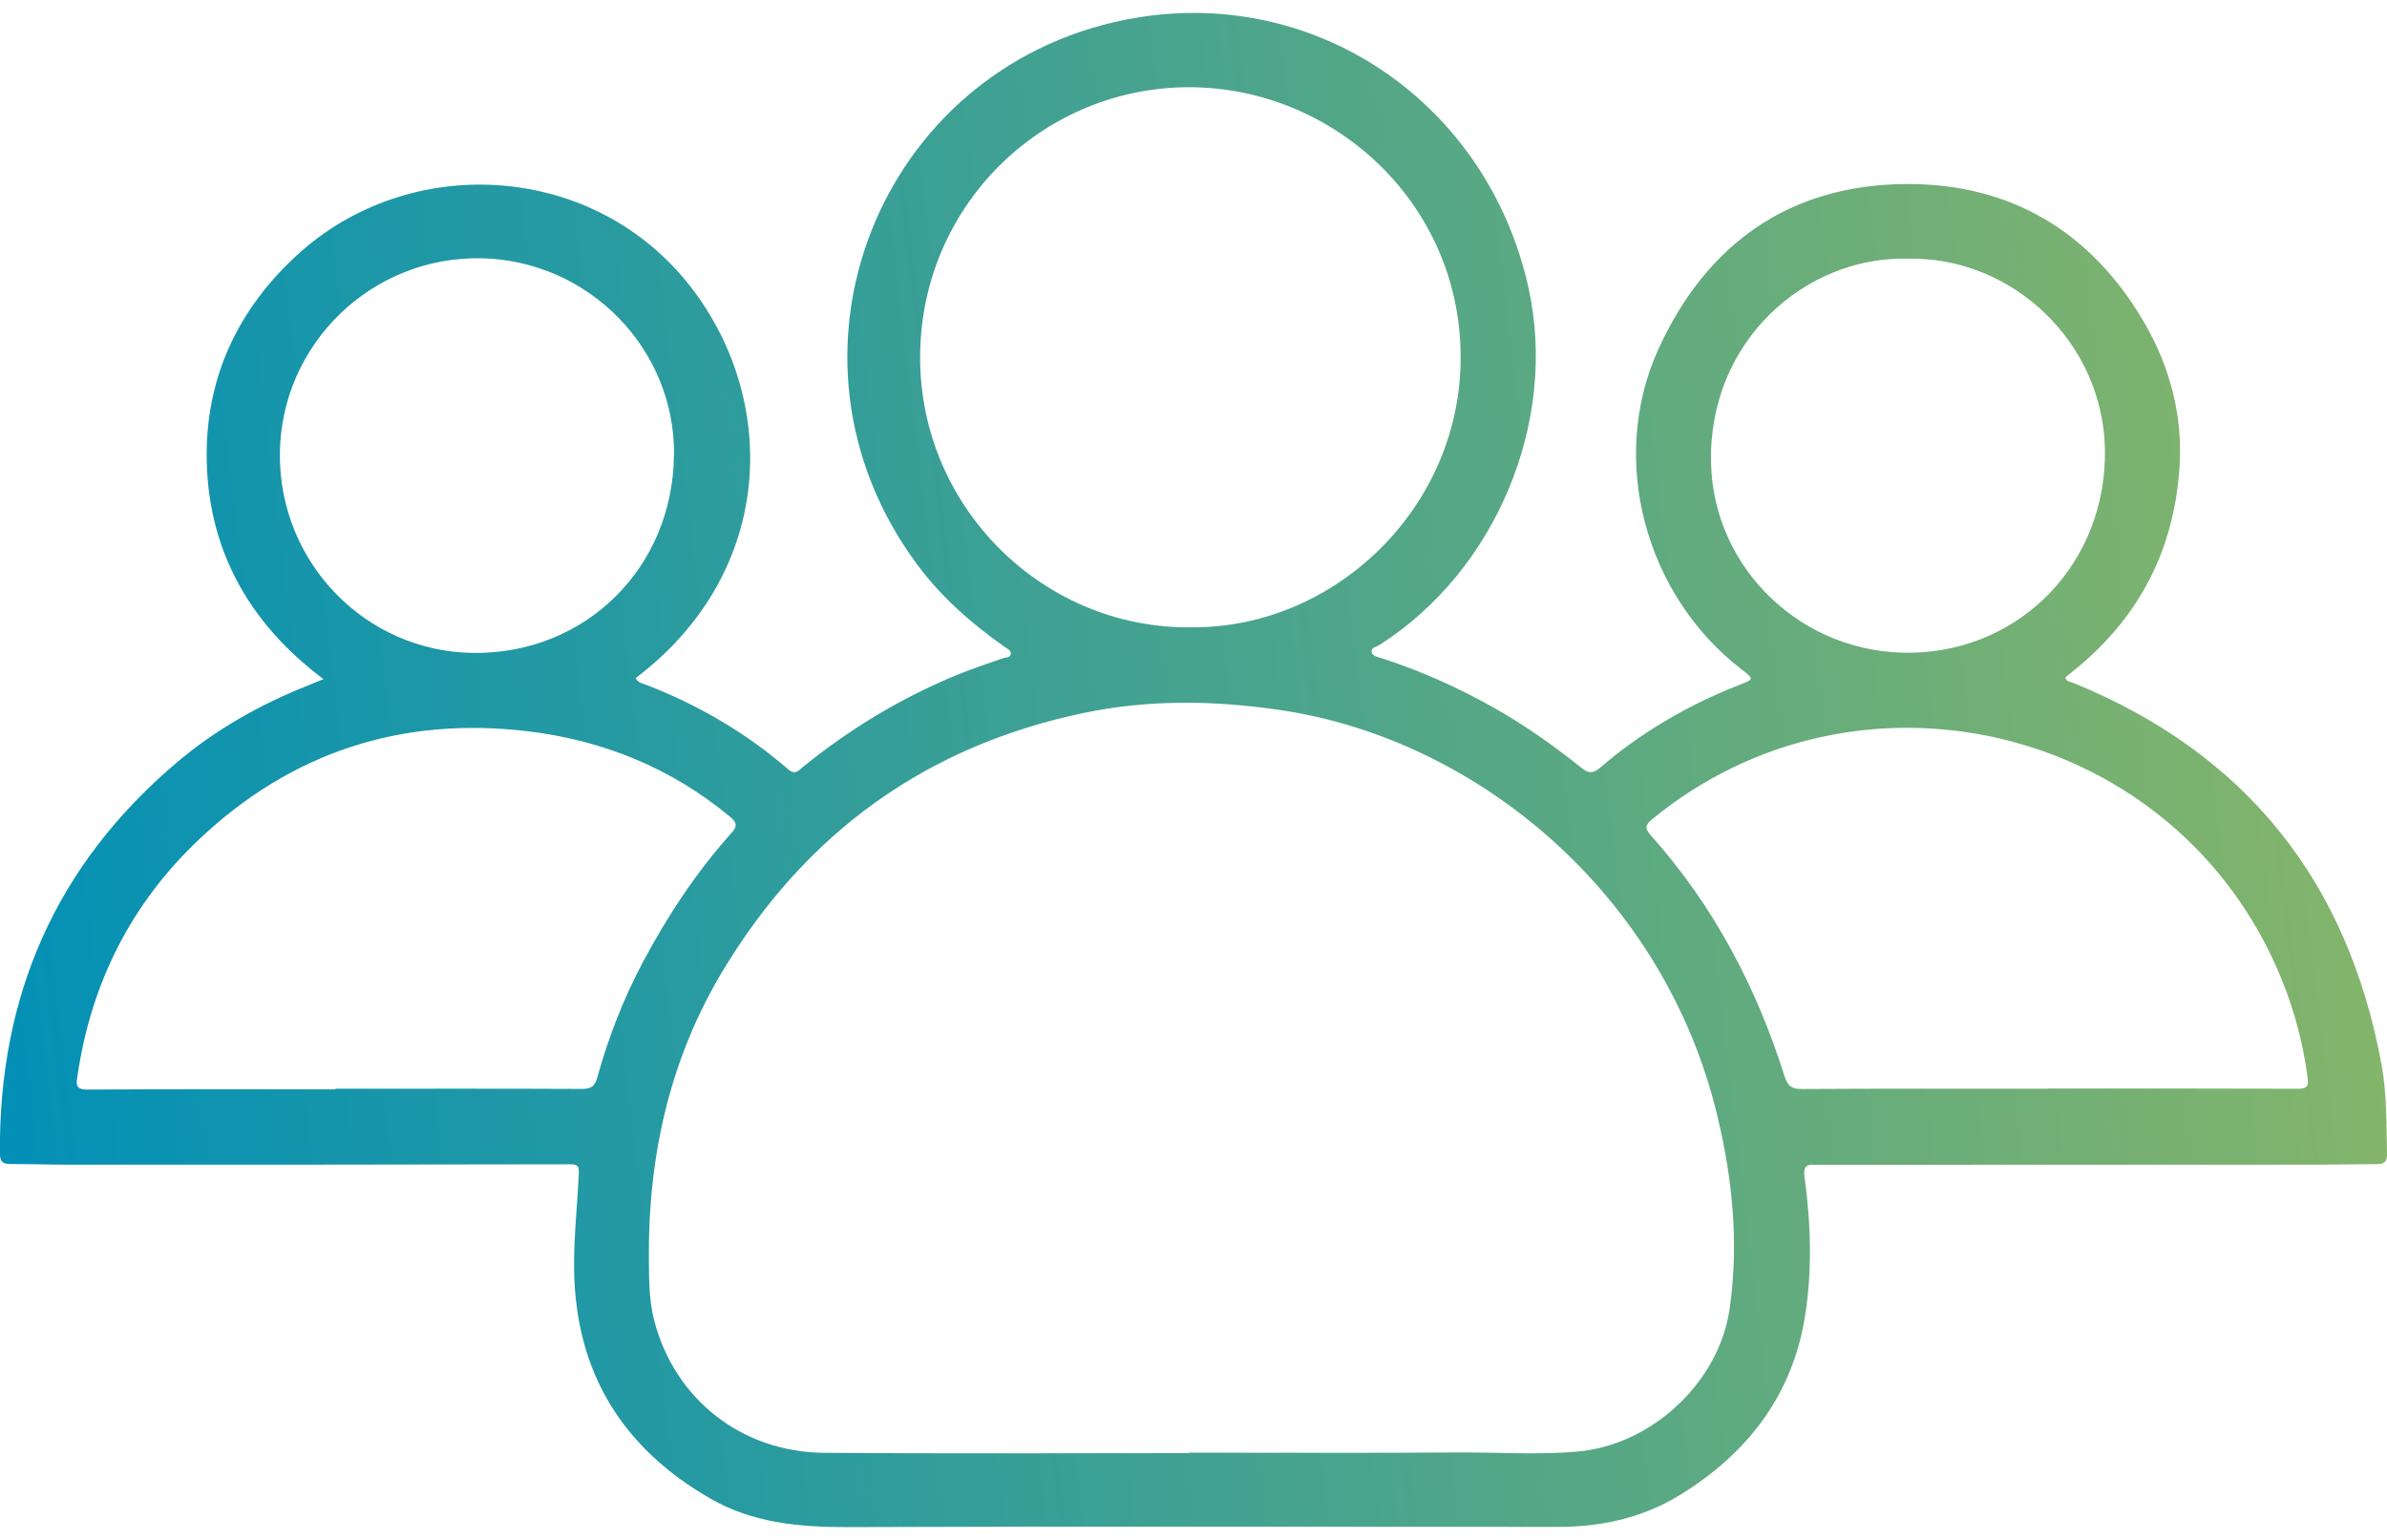 <?xml version="1.0" encoding="UTF-8"?>
<svg xmlns="http://www.w3.org/2000/svg" width="93" height="60" viewBox="0 0 93 60" fill="none">
  <g clip-path="url(#clip0_3390_24454)">
    <path d="M12.608 26.465C9.618 24.228 8.041 21.276 8.052 17.664C8.063 14.621 9.312 12.001 11.592 9.922C15.937 5.955 22.961 6.317 26.756 10.983C30.343 15.398 30.31 22.218 24.767 26.421C24.844 26.596 25.022 26.625 25.168 26.68C27.204 27.465 29.065 28.552 30.714 29.979C30.991 30.216 31.122 30.012 31.282 29.884C33.092 28.417 35.062 27.22 37.215 26.326C37.826 26.071 38.46 25.866 39.086 25.644C39.196 25.604 39.356 25.637 39.381 25.487C39.403 25.348 39.261 25.286 39.166 25.221C37.87 24.312 36.687 23.28 35.74 22.003C29.724 13.902 34.21 2.693 43.835 0.771C51.111 -0.682 57.954 3.938 59.556 11.235C60.699 16.445 58.281 22.232 53.758 25.122C53.638 25.199 53.416 25.228 53.438 25.392C53.464 25.567 53.682 25.596 53.835 25.648C55.364 26.14 56.821 26.797 58.219 27.585C59.421 28.264 60.543 29.059 61.617 29.92C61.876 30.128 62.061 30.15 62.324 29.927C63.955 28.523 65.79 27.457 67.793 26.677C68.34 26.465 68.332 26.45 67.877 26.1C64.101 23.21 62.659 17.912 64.607 13.618C66.471 9.513 69.713 7.203 74.243 7.17C78.31 7.141 81.475 9.009 83.543 12.57C84.552 14.307 85.051 16.205 84.916 18.222C84.701 21.404 83.361 24.027 80.885 26.056C80.747 26.169 80.605 26.282 80.466 26.396C80.521 26.571 80.677 26.567 80.794 26.614C87.516 29.362 91.475 34.353 92.786 41.472C92.997 42.621 92.975 43.793 93.001 44.96C93.008 45.263 92.888 45.358 92.604 45.358C91.803 45.358 91.001 45.38 90.197 45.38C83.795 45.38 77.393 45.38 70.991 45.384C70.9 45.384 70.809 45.391 70.718 45.384C70.361 45.351 70.255 45.482 70.306 45.854C70.554 47.664 70.612 49.492 70.324 51.291C69.829 54.381 68.07 56.647 65.43 58.264C63.966 59.157 62.36 59.497 60.663 59.493C51.461 59.49 42.262 59.464 33.059 59.501C31.162 59.508 29.334 59.344 27.674 58.388C24.254 56.421 22.43 53.48 22.368 49.492C22.349 48.233 22.495 46.982 22.55 45.727C22.561 45.46 22.532 45.365 22.222 45.365C15.714 45.38 9.207 45.38 2.699 45.38C1.942 45.38 1.188 45.354 0.43 45.354C0.146 45.354 0.001 45.303 -0.003 44.953C-0.058 38.798 2.186 33.686 6.898 29.701C8.409 28.424 10.121 27.457 11.96 26.724C12.142 26.651 12.32 26.578 12.601 26.461L12.608 26.465ZM46.326 56.614V56.6C49.789 56.6 53.256 56.618 56.719 56.593C58.307 56.581 59.895 56.698 61.482 56.556C64.363 56.297 66.981 53.852 67.389 50.992C67.75 48.47 67.506 45.971 66.919 43.515C64.862 34.857 57.575 28.8 49.877 27.665C47.302 27.286 44.749 27.249 42.211 27.782C36.093 29.063 31.428 32.431 28.194 37.769C26.093 41.242 25.244 45.055 25.281 49.087C25.288 49.89 25.288 50.693 25.496 51.477C26.297 54.524 28.897 56.581 32.12 56.607C36.854 56.644 41.592 56.618 46.326 56.618V56.614ZM46.384 24.44C51.963 24.517 56.974 19.78 56.908 13.807C56.843 7.761 51.767 3.284 46.111 3.401C40.488 3.518 35.834 8.104 35.849 13.961C35.864 19.748 40.601 24.487 46.38 24.444L46.384 24.44ZM79.785 42.421V42.413C83.037 42.413 86.293 42.41 89.545 42.421C89.873 42.421 89.953 42.326 89.909 42.008C89.705 40.436 89.268 38.929 88.609 37.495C84.334 28.172 72.338 25.407 64.396 31.898C64.112 32.128 64.057 32.259 64.323 32.555C66.759 35.284 68.427 38.447 69.523 41.921C69.647 42.311 69.796 42.435 70.204 42.432C73.398 42.413 76.591 42.421 79.782 42.421H79.785ZM13.063 42.439C13.063 42.439 13.063 42.428 13.063 42.421C16.268 42.421 19.476 42.413 22.681 42.428C23.034 42.428 23.176 42.319 23.271 41.979C23.711 40.403 24.301 38.882 25.073 37.44C26.031 35.649 27.149 33.959 28.507 32.445C28.726 32.201 28.722 32.055 28.453 31.832C26.151 29.913 23.467 28.837 20.543 28.49C15.663 27.91 11.359 29.3 7.765 32.697C5.11 35.204 3.551 38.298 3.02 41.91C2.976 42.195 2.903 42.457 3.395 42.454C6.618 42.432 9.837 42.443 13.06 42.443L13.063 42.439ZM26.261 17.737C26.304 13.578 22.932 10.162 18.784 10.064C14.48 9.962 10.944 13.413 10.904 17.672C10.867 21.911 14.232 25.389 18.438 25.44C22.801 25.491 26.213 22.134 26.257 17.737H26.261ZM74.337 10.078C70.335 9.976 66.548 13.297 66.664 18.051C66.766 22.189 70.248 25.509 74.472 25.432C78.784 25.356 82.087 21.882 82.01 17.5C81.937 13.38 78.445 10.002 74.337 10.078Z" fill="url(#paint0_linear_3390_24454)"></path>
  </g>
  <defs>
    <linearGradient id="paint0_linear_3390_24454" x1="-0.004" y1="59.501" x2="99.637" y2="47.547" gradientUnits="userSpaceOnUse">
      <stop stop-color="#008FB8"></stop>
      <stop offset="1" stop-color="#8CB766"></stop>
    </linearGradient>
    <clipPath id="clip0_3390_24454">
      <rect width="93" height="59" fill="white" transform="translate(0 0.5)"></rect>
    </clipPath>
  </defs>
</svg>
